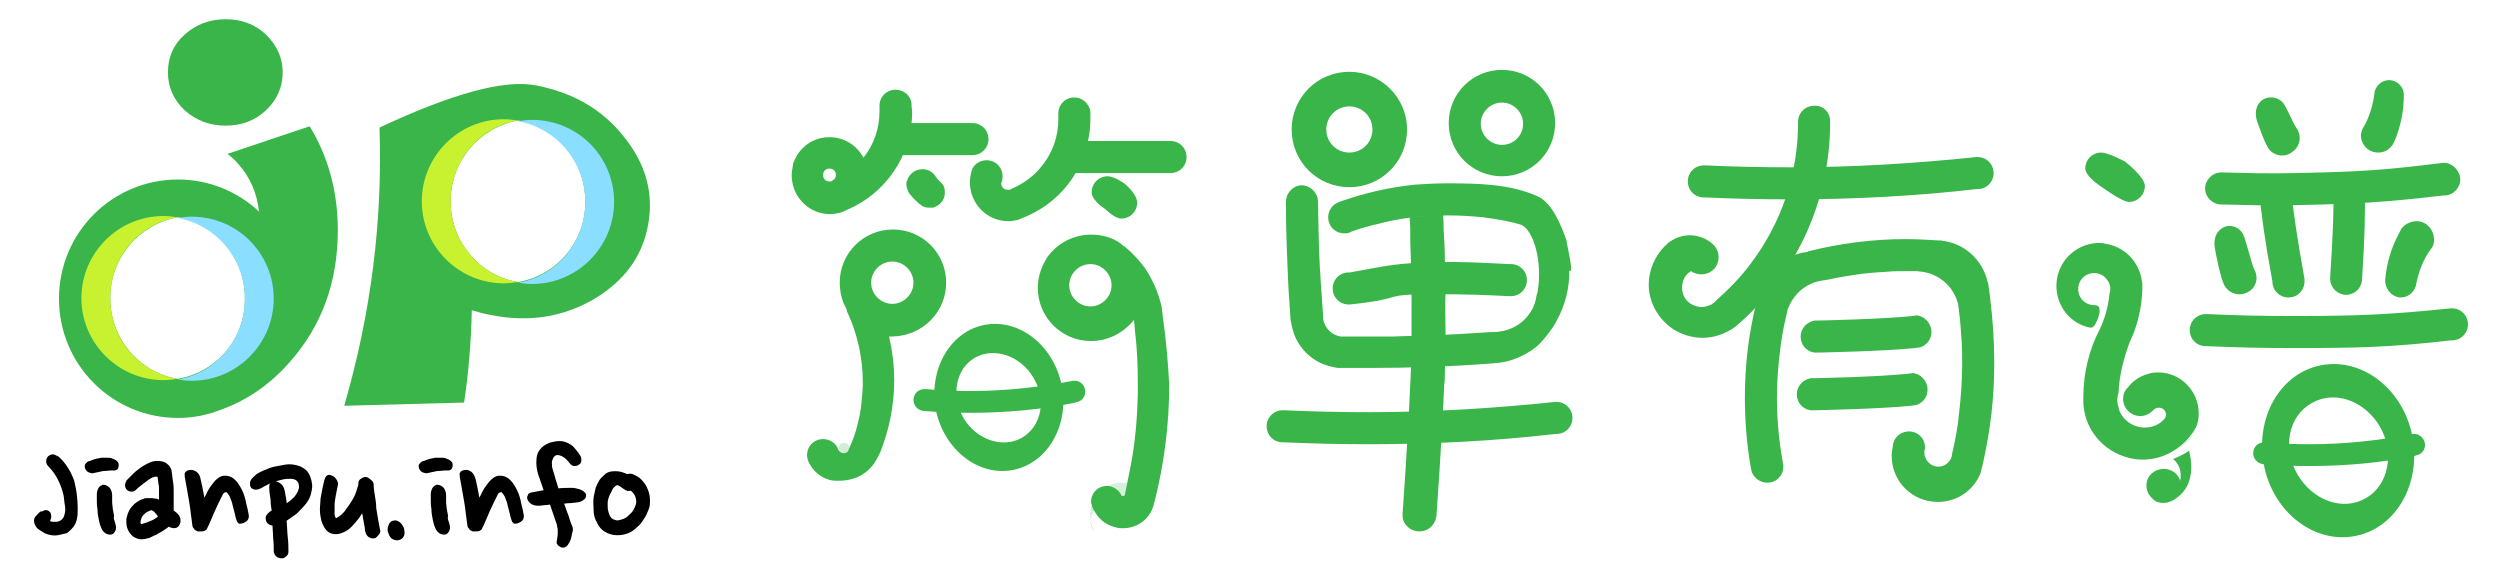<?xml version="1.0" encoding="utf-8"?>
<!-- Generator: Adobe Illustrator 23.0.1, SVG Export Plug-In . SVG Version: 6.00 Build 0)  -->
<svg version="1.1" id="圖層_1" xmlns="http://www.w3.org/2000/svg" xmlns:xlink="http://www.w3.org/1999/xlink" x="0px" y="0px"
	 viewBox="0 0 390 90" style="enable-background:new 0 0 390 90;" xml:space="preserve">
<style type="text/css">
	.st0{fill:#39B54A;}
	.st1{opacity:0.35;fill:#39B54A;}
	.st2{opacity:0.23;fill:#39B54A;}
	.st3{opacity:0.34;fill:#39B54A;}
	.st4{opacity:0.21;fill:#39B54A;}
	.st5{opacity:0.16;fill:#39B54A;}
	.st6{opacity:0.59;fill:#39B54A;}
	.st7{opacity:0.44;fill:#39B54A;}
	.st8{opacity:0.45;fill:#39B54A;}
	.st9{opacity:0.17;fill:#39B54A;}
	.st10{opacity:0.18;fill:#39B54A;}
	.st11{stroke:#000000;stroke-width:0.589;stroke-miterlimit:10;}
	.st12{fill:#C8F230;}
	.st13{fill:#8ADEFF;}
</style>
<g>
	<path class="st0" d="M285.5,18.9v0.2c0,12.3-5.3,23.4-13.8,31c-0.4,0.4-0.8,0.7-1.3,1.1c-1.4,0.9-3,1.5-4.8,1.5
		c-1.6,0-3.2-0.5-4.5-1.3c-2.3-1.5-3.9-4.1-3.9-7c0-2.3,1-4.5,2.5-6c0.1-0.1,0.3-0.2,0.4-0.4c1-0.8,2.2-1.3,3.5-1.3
		c1.3,0,2.6,0.5,3.5,1.3c0.1,0.1,0.2,0.2,0.3,0.3c0,0,0.1,0.1,0.1,0.1c0.4,0.5,0.6,1.1,0.6,1.7c0,0.9-0.4,1.7-1.1,2.2
		c-0.4,0.3-1,0.5-1.6,0.5c-0.6,0-1.2-0.2-1.6-0.5c-0.9,0.5-1.4,1.5-1.4,2.6c0,1.3,0.8,2.4,2,2.8c0.3,0.1,0.7,0.2,1,0.2
		c0.6,0,1.1-0.2,1.6-0.4c0.2-0.2,0.5-0.3,0.7-0.6c2-1.8,3.9-3.7,5.5-5.9c4.6-6.1,7.3-13.7,7.3-21.9v-0.1c0-1.4,1.1-2.5,2.5-2.5
		C284.4,16.4,285.5,17.5,285.5,18.9z"/>
	<g>
		<path class="st0" d="M170.1,18.5c0,6.9-4.1,12.8-10.1,15.3c-0.4,0.2-0.8,0.3-1.2,0.5h0c-0.5,0.1-1,0.2-1.5,0.2
			c-2.8,0-5.1-1.9-5.8-4.5c-0.1-0.5-0.2-1-0.2-1.5c0-0.6,0.1-1.1,0.2-1.6c0,0,0,0,0,0c0.1-0.2,0.1-0.4,0.2-0.6c0,0,0,0,0,0
			c0.4-0.8,1.3-1.3,2.2-1.3c1.4,0,2.5,1.1,2.5,2.5c0,0.3,0,0.5-0.1,0.7c0,0,0,0,0,0.1c0,0.1-0.1,0.2-0.1,0.3c0,0.6,0.4,1,1,1
			c0.1,0,0.1,0,0.2,0c0,0,0,0,0.1,0c0.1,0,0.1,0,0.2-0.1c1.9-0.8,3.6-2,4.9-3.7c1.6-2,2.5-4.5,2.5-7.2c0-0.2,0-0.4,0-0.6
			c0-0.1,0-0.2,0-0.3c0-1.4,1.1-2.5,2.5-2.5c1.3,0,2.3,1,2.5,2.2c0,0,0,0.1,0,0.1c0,0.1,0,0.1,0,0.2c0,0,0,0,0,0
			C170.1,17.9,170.1,18.2,170.1,18.5z"/>
		<path class="st1" d="M130.7,33.1c0.4-0.1,0.8-0.3,1.2-0.5C131.6,32.8,131.2,33,130.7,33.1z"/>
		<path class="st1" d="M123.7,25c-0.1,0.2-0.2,0.4-0.2,0.6C123.5,25.5,123.6,25.2,123.7,25z"/>
		<path class="st0" d="M147.4,30c0,1-0.5,1.8-1.4,2.2c-0.1,0.1-0.3,0.1-0.4,0.2c0,0-0.1,0-0.1,0c-0.1,0-0.3,0-0.5,0
			c-0.5,0-1-0.1-1.3-0.4c0,0,0,0,0,0c-0.1-0.1-0.3-0.2-0.4-0.3c-0.4-0.4-0.8-0.7-1.1-1.1c-0.1-0.2-0.3-0.3-0.4-0.5
			c-0.2-0.4-0.4-0.8-0.4-1.3c0-0.3,0-0.6,0.2-0.8c0-0.1,0-0.1,0-0.1c0.4-0.9,1.3-1.5,2.3-1.5c0.8,0,1.4,0.3,1.9,0.9
			c0.1,0.1,0.1,0.2,0.2,0.3c0.2,0.3,0.4,0.5,0.7,0.8c0,0,0,0,0,0c0.1,0.1,0.2,0.2,0.3,0.3C147.2,28.9,147.4,29.4,147.4,30z"/>
		<path class="st1" d="M141.6,30c0.1,0.2,0.3,0.3,0.4,0.5C141.9,30.3,141.7,30.2,141.6,30z"/>
		<path class="st1" d="M143.2,31.6c0.1,0.1,0.3,0.2,0.4,0.3C143.4,31.9,143.3,31.8,143.2,31.6z"/>
		<path class="st0" d="M142.2,16.5C142.2,16.5,142.2,16.5,142.2,16.5c0-0.1,0-0.2,0-0.2c0,0,0-0.1,0-0.1c-0.1-1.3-1.2-2.2-2.5-2.2
			c-1.4,0-2.5,1.1-2.5,2.5c0,0.1,0,0.2,0,0.3c0,0.2,0,0.4,0,0.6c0,2.7-0.9,5.2-2.5,7.2c-1-1.9-3-3.2-5.3-3.2c-2.5,0-4.6,1.5-5.5,3.7
			c0,0,0,0,0,0c-0.1,0.2-0.2,0.4-0.2,0.7c0,0,0,0,0,0c-0.1,0.5-0.2,1-0.2,1.6c0,0.5,0.1,1,0.2,1.5c0.7,2.6,3,4.5,5.8,4.5
			c0.5,0,1-0.1,1.5-0.2c0.4-0.1,0.8-0.3,1.2-0.5c5.9-2.5,10.1-8.4,10.1-15.3C142.3,17.1,142.2,16.8,142.2,16.5z M129.6,28.3
			C129.6,28.3,129.6,28.3,129.6,28.3c-0.1,0-0.1,0-0.2,0c-0.6,0-1-0.4-1-1c0-0.6,0.4-1,1-1s1,0.4,1,1c0,0.4-0.2,0.7-0.5,0.8
			C129.9,28.2,129.8,28.3,129.6,28.3z"/>
		<path class="st0" d="M151.7,19.2h-13v5h13c1.4,0,2.5-1.1,2.5-2.5C154.2,20.3,153.1,19.2,151.7,19.2z"/>
		<path class="st0" d="M182.6,22h-16.1v5h16.1c1.4,0,2.5-1.1,2.5-2.5C185.1,23.1,184,22,182.6,22z"/>
		<path class="st0" d="M175.5,28.7c0,0-1.6-1.2-2.7-1.2c-1.4,0-2.5,1.1-2.5,2.5c0,1.3,2.1,2.6,2.1,2.6s1.5,1.5,2.5,1.5
			c1.4,0,2.5-1.1,2.5-2.5C177.4,30.3,175.5,28.7,175.5,28.7z"/>
		<path class="st0" d="M331.5,25.2c0,0-2.6-1.4-3.7-1.4c-1.4,0-2.5,1.1-2.5,2.5c0,1.3,2.9,3.1,2.9,3.1s2.9,2.1,3.9,2.1
			c1.4,0,2.5-1.1,2.5-2.5C334.6,27.6,331.5,25.2,331.5,25.2z"/>
		<path class="st2" d="M131.6,47.3c0.2,0.4,0.4,0.7,0.5,1.1C131.9,48,131.7,47.7,131.6,47.3z"/>
		<path class="st2" d="M165.9,38c-0.3,0-0.7,0-1,0c0.3,0,0.5,0,0.8,0C165.7,38,165.8,38,165.9,38z"/>
		<path class="st0" d="M147.6,44.1c0-4.6-3.7-8.3-8.3-8.3c-4.6,0-8.3,3.7-8.3,8.3c0,1.1,0.2,2.2,0.6,3.2c0.2,0.4,0.4,0.7,0.5,1.1
			c0,0,0,0,0,0.1c1.6,3.4,2.5,7.2,2.5,11.2c0,1-0.1,2-0.2,3c-0.1,1.2-0.3,2.3-0.6,3.4c-0.3,1.4-0.8,2.7-1.4,4c0,0,0,0,0,0
			c0,0.1-0.1,0.2-0.1,0.3c-0.2,0.2-0.4,0.3-0.7,0.3c-0.3,0-0.6-0.2-0.8-0.5c0,0,0,0,0,0c-0.3-1-1.3-1.7-2.4-1.7
			c-1.4,0-2.5,1.1-2.5,2.5c0,0.4,0.1,0.8,0.3,1.2c0.6,1.2,1.7,2.2,3,2.6c0.1,0,0.2,0.1,0.3,0.1c0,0,0.1,0,0.1,0
			c0.3,0.1,0.7,0.1,1,0.1c0.1,0,0.1,0,0.2,0h0.2c0.9,0,1.8-0.2,2.6-0.5c1.5-0.6,2.7-1.8,3.4-3.3c0.1-0.2,0.2-0.4,0.3-0.6
			c1.4-3.5,2.2-7.3,2.2-11.3c0-2.3-0.3-4.6-0.8-6.8c0.2,0,0.4,0,0.5,0C143.9,52.4,147.6,48.7,147.6,44.1z M135.9,44.1
			c0-1.8,1.5-3.3,3.3-3.3c1.8,0,3.3,1.5,3.3,3.3c0,1.8-1.5,3.3-3.3,3.3C137.4,47.4,135.9,45.9,135.9,44.1z"/>
		<path class="st2" d="M129.7,74.8c0.3,0.1,0.7,0.1,1,0.1C130.3,74.9,130,74.9,129.7,74.8z"/>
		<path class="st2" d="M130.7,74.9c0.1,0,0.1,0,0.2,0h-0.1C130.8,74.9,130.7,74.9,130.7,74.9z"/>
		<path class="st2" d="M126.3,72.1c-0.1-0.1-0.1-0.2-0.2-0.4C126.2,71.9,126.3,72,126.3,72.1z"/>
		<path class="st2" d="M132.5,69.9c0,0.1,0,0.1,0,0.2c0,0,0,0,0,0c0,0.1-0.1,0.2-0.1,0.3c-0.2,0.2-0.4,0.3-0.7,0.3
			c-0.3,0-0.6-0.2-0.8-0.5c0,0,0,0,0,0c0-0.1-0.1-0.2-0.1-0.3c0-0.5,0.4-0.8,0.8-0.8C132.1,69,132.5,69.4,132.5,69.9z"/>
		<path class="st3" d="M170.1,81.2c0.1,0.6,0.3,1.2,0.7,1.7C170.3,82.5,170.1,81.9,170.1,81.2L170.1,81.2z"/>
		<path class="st4" d="M175,75.3c0.5,0,0.9,0.1,1.4,0.2c-0.3,1.5-0.6,3-0.9,4.5c0,0,0,0.1,0,0.1c-0.1,0.1-0.2,0.2-0.3,0.2
			c-0.1,0-0.2-0.1-0.3-0.1c0,0,0,0,0-0.1c-0.4-0.8-1.3-1.4-2.2-1.4c-1.4,0-2.5,1.1-2.5,2.5c-0.1-0.3-0.1-0.6-0.1-0.9
			C170,77.6,172.2,75.3,175,75.3z"/>
		<path class="st4" d="M179.9,81.2c0,0.3-0.1,0.5-0.2,0.7C179.8,81.7,179.8,81.5,179.9,81.2z"/>
		<path class="st3" d="M175.4,80C175.4,80,175.4,80,175.4,80c0,0.1,0,0.1,0,0.1c-0.1,0.1-0.2,0.2-0.3,0.2c-0.1,0-0.2-0.1-0.3-0.1
			c0,0,0,0,0-0.1c0,0,0-0.1,0-0.1c0-0.2,0.1-0.3,0.3-0.3C175.3,79.7,175.4,79.8,175.4,80z"/>
		<path class="st0" d="M181.4,49.4c0-0.1-0.2-1.5-0.2-1.6c-0.5-2.2-1.4-4.2-2.6-6c-0.9-1.2-1.9-2.3-3.1-3.3
			c-0.1-0.1-0.1-0.1-0.2-0.1c-0.2-0.2-0.4-0.3-0.6-0.5c0,0,0,0,0,0c-1.3-0.9-2.9-1.3-4.5-1.3c-2.8,0-5.3,1.4-6.8,3.5
			c-0.9,1.4-1.5,3-1.5,4.8c0,4.6,3.7,8.3,8.3,8.3c2.7,0,5.1-1.3,6.7-3.3c0.1,0.7,0.1,1.4,0.2,2.1c0.3,2.6,0.4,5.3,0.4,7.9
			c0,0.5,0,1.1,0,1.6c-0.1,3.8-0.4,7.5-1.1,11.1c-0.3,1.5-0.6,3-0.9,4.5c0,0,0,0.1,0,0.1c-0.1,0.1-0.2,0.2-0.3,0.2
			c-0.1,0-0.2-0.1-0.3-0.1c0,0,0,0,0-0.1c-0.4-0.8-1.3-1.4-2.2-1.4c-1.4,0-2.5,1.1-2.5,2.5c0.1,0.6,0.3,1.2,0.7,1.7
			c0.7,1.2,1.9,2,3.3,2.3c0.3,0.1,0.6,0.1,1,0.1c2.2,0,4.1-1.4,4.7-3.4c0.1-0.2,0.1-0.5,0.2-0.7c1.5-5.9,2.3-12,2.3-18.3
			C182.2,56.4,181.9,52.9,181.4,49.4z M170.1,47.8c-1.8,0-3.3-1.5-3.3-3.3c0-1.8,1.5-3.3,3.3-3.3c1.8,0,3.3,1.5,3.3,3.3
			C173.4,46.3,171.9,47.8,170.1,47.8z"/>
		<path class="st0" d="M165.6,60c-1.3-6.2-6.7-10.4-12.1-9.3c-5.4,1.1-8.7,7.1-7.5,13.3c1.3,6.2,6.7,10.4,12.1,9.3
			C163.5,72.2,166.9,66.2,165.6,60z M159.4,68.3c-3,1.7-7.1,0.3-9.1-3.1c-2-3.5-1.2-7.7,1.8-9.4c3-1.7,7.1-0.3,9.1,3.1
			C163.3,62.3,162.5,66.5,159.4,68.3z"/>
		<path class="st0" d="M169.3,61.1c0,0.8-0.5,1.4-1.2,1.6c-0.1,0-0.2,0-0.3,0.1c-5.3,1.1-10.9,1.6-16.5,1.6c-2.5,0-4.9-0.1-7.3-0.3
			c0,0,0,0,0,0c-0.8-0.1-1.5-0.8-1.5-1.7c0-0.9,0.7-1.7,1.7-1.7c0.1,0,0.1,0,0.2,0h0c2.3,0.2,4.6,0.3,7,0.3c5.5,0,10.8-0.6,16-1.6
			c0.1,0,0.2,0,0.3,0C168.6,59.4,169.3,60.2,169.3,61.1z"/>
		<path class="st0" d="M376.3,67.9c-1.5-7.3-7.9-12.2-14.3-10.9c-6.4,1.3-10.3,8.3-8.8,15.7c1.5,7.3,7.9,12.2,14.3,10.9
			S377.8,75.3,376.3,67.9z M369.1,77.7c-3.6,2.1-8.3,0.4-10.7-3.7c-2.4-4.1-1.4-9.1,2.2-11.1c3.6-2.1,8.3-0.4,10.7,3.7
			C373.6,70.7,372.6,75.7,369.1,77.7z"/>
		<path class="st0" d="M378.3,69.4c0,0.8-0.5,1.4-1.2,1.6c-0.1,0-0.2,0-0.3,0.1c-5.3,1.1-10.9,1.6-16.5,1.6c-2.5,0-4.9-0.1-7.3-0.3
			c0,0,0,0,0,0c-0.8-0.1-1.5-0.8-1.5-1.7c0-0.9,0.7-1.7,1.7-1.7c0.1,0,0.1,0,0.2,0h0c2.3,0.2,4.6,0.3,7,0.3c5.5,0,10.8-0.6,16-1.6
			c0.1,0,0.2,0,0.3,0C377.5,67.7,378.3,68.5,378.3,69.4z"/>
		<path class="st0" d="M210.5,11.2c-5,0-9,4-9,9s4,9,9,9c5,0,9-4,9-9S215.4,11.2,210.5,11.2z M210.5,23.8c-2,0-3.6-1.6-3.6-3.6
			s1.6-3.6,3.6-3.6c2,0,3.6,1.6,3.6,3.6S212.5,23.8,210.5,23.8z"/>
		<path class="st0" d="M234.3,10.9c-4.6,0-8.3,3.7-8.3,8.3s3.7,8.3,8.3,8.3c4.6,0,8.3-3.7,8.3-8.3S238.9,10.9,234.3,10.9z
			 M234.3,22.6c-1.8,0-3.3-1.5-3.3-3.3s1.5-3.3,3.3-3.3c1.8,0,3.3,1.5,3.3,3.3S236.2,22.6,234.3,22.6z"/>
		<path class="st5" d="M270.4,51.1c0.4-0.4,0.8-0.7,1.3-1.1C271.3,50.5,270.9,50.8,270.4,51.1z"/>
		<path class="st0" d="M225.5,51.3c0,0.9,0,1.9,0,3c0,0.2,0,0.3,0,0.5c0,0,0,0,0,0.1c0,1-0.1,2.1-0.1,3.3c0,0.6,0,1.2-0.1,1.8
			c-0.4,9.4-1.2,20.2-1.2,20.3c0,0.3-0.1,0.6-0.2,0.9c-0.4,1-1.3,1.7-2.5,1.7c-1.3,0-2.5-1-2.6-2.3c0-0.1,0-0.2,0-0.4
			c0-0.2,0.8-10.9,1.2-20.3c0.1-1.4,0.1-2.9,0.2-4.2c0-0.3,0-0.6,0-0.9c0-1.3,0-2.4,0-3.5c0-0.2,0-0.5,0-0.7c0-0.6,0-1.1,0-1.7
			c0-1,0-2,0-3c0-1.6-0.1-3.3-0.1-4.9c0-1.2-0.1-2.4-0.1-3.7c0-0.2,0-0.4,0-0.6c0-0.4,0-0.7,0-1.1c0-0.6-0.1-1.2-0.1-1.7
			c0.7-0.1,1.4-0.2,2.1-0.2c0.4,0,0.9-0.1,1.3-0.1c0.5-0.4,1.1-0.8,1.7-1.1c0,0.3,0.1,0.7,0.1,1c0.1,0.7,0.1,1.4,0.1,2.1
			c0.1,1.7,0.2,3.4,0.2,5.1c0.1,1.7,0.1,3.3,0.1,5C225.4,47.7,225.5,49.5,225.5,51.3z"/>
		<path class="st0" d="M242.8,62.7c-0.1,0-0.1,0-0.2,0v0c-9.5,1-19.2,1.6-29,1.6c-4.5,0-8.9-0.1-13.3-0.3v0c-0.1,0-0.1,0-0.2,0
			c-1.4,0-2.5,1.1-2.5,2.5c0,1.4,1.1,2.5,2.5,2.5c0.1,0,0.1,0,0.2,0v0c4.4,0.2,8.8,0.3,13.3,0.3c9.8,0,19.5-0.5,29-1.6v0
			c0.1,0,0.1,0,0.2,0c1.4,0,2.5-1.1,2.5-2.5S244.2,62.7,242.8,62.7z"/>
		<path class="st0" d="M308.5,24.5c-0.1,0-0.1,0-0.2,0v0c-9.5,1-19.2,1.6-29,1.6c-4.5,0-8.9-0.1-13.3-0.3v0c-0.1,0-0.1,0-0.2,0
			c-1.4,0-2.5,1.1-2.5,2.5c0,1.4,1.1,2.5,2.5,2.5c0.1,0,0.1,0,0.2,0v0c4.4,0.2,8.8,0.3,13.3,0.3c9.8,0,19.5-0.5,29-1.6v0
			c0.1,0,0.1,0,0.2,0c1.4,0,2.5-1.1,2.5-2.5S309.9,24.5,308.5,24.5z"/>
		<path class="st0" d="M382.5,48.1c-0.1,0-0.1,0-0.2,0v0c-9.5,1-14.9,1.2-24.7,1.2c-4.5,0-8.9-0.1-13.3-0.3v0c-0.1,0-0.1,0-0.2,0
			c-1.4,0-2.5,1.1-2.5,2.5c0,1.4,1.1,2.5,2.5,2.5c0.1,0,0.1,0,0.2,0v0c4.4,0.2,8.8,0.3,13.3,0.3c9.8,0,15.2-0.1,24.7-1.2v0
			c0.1,0,0.1,0,0.2,0c1.4,0,2.5-1.1,2.5-2.5C385,49.2,383.9,48.1,382.5,48.1z"/>
		<path class="st0" d="M381.3,25.4c-0.1,0-0.1,0-0.2,0l0,0c-9.5,1.2-13.3,1.4-23.1,1.6c-4.5,0.1-6.9,0-11.3-0.1l0,0
			c-0.1,0-0.1,0-0.2,0c-1.4,0-2.5,1.2-2.5,2.5c0,1.4,1.2,2.5,2.5,2.5c0.1,0,0.1,0,0.2,0l0,0c4.4,0.1,6.8,0.2,11.3,0.1
			c9.8-0.2,13.6-0.4,23.1-1.5l0,0c0.1,0,0.1,0,0.2,0c1.4,0,2.5-1.2,2.5-2.5S382.6,25.4,381.3,25.4z"/>
		<path class="st0" d="M210.4,47.5c0.1,0,0.1,0,0.2,0v0c9.5-1,3.9-1.6,13.7-1.6c4.5,0,6.8,0.1,11.2,0.3v0c0.1,0,0.1,0,0.2,0
			c1.4,0,2.5-1.1,2.5-2.5c0-1.4-1.1-2.5-2.5-2.5c-0.1,0-0.1,0-0.2,0v0c-4.4-0.2-6.8-0.4-11.2-0.3c-6.5,0.1-8.1,0.6-13.7,1.6
			c0,0-0.1,0-0.2,0c-1.4,0-2.5,1.1-2.5,2.5C207.9,46.4,209,47.5,210.4,47.5z"/>
		<path class="st3" d="M210.2,52.6c-0.1,0-0.2,0-0.4,0c-0.2,0-0.3,0-0.5,0C209.6,52.6,209.9,52.6,210.2,52.6z"/>
		<path class="st6" d="M209.3,52.6c0.3,0,0.6,0,0.9,0c-0.1,0-0.2,0-0.4,0C209.6,52.6,209.5,52.6,209.3,52.6z"/>
		<path class="st6" d="M234.7,51.7c-0.5,0.1-1,0.2-1.5,0.2c-0.2,0-0.3,0-0.5,0C233.4,51.8,234,51.8,234.7,51.7z"/>
		<path class="st7" d="M208.9,57.6c0.5,0,1,0,1.4,0c-0.2,0-0.4,0-0.5,0C209.5,57.6,209.2,57.6,208.9,57.6z"/>
		<path class="st0" d="M245.1,41.8c-0.1-1.5-0.8-4.2-0.7-4.2c-0.9-2.7-2.4-6.1-4.6-7c-4.2-1.9-9.2-2-14.1-2c-1.7,0-3.3,0.1-4.9,0.2
			c-4,0.4-7.9,1.3-11.6,2.6c-0.3,0.1-0.5,0.2-0.7,0.3c0,0,0,0,0,0c-0.8,0.4-1.3,1.3-1.3,2.2c0,1.4,1.1,2.5,2.5,2.5
			c0.2,0,0.3,0,0.5,0c0.2-0.1,0.5-0.2,0.7-0.3c0,0,0,0,0,0c1.4-0.5,2.8-0.9,4.2-1.2c1.5-0.4,3-0.7,4.5-0.9c0.7-0.1,1.4-0.2,2.1-0.2
			c0.4,0,3.7-0.2,4-0.2c1.8,0,3.8,0.1,5.7,0.3c2.3,0.3,4.4,0.7,5.7,1.1c2.3,0.7,3.5,6.3,2.8,10.2c0,0.3-0.1,0.6-0.2,0.9
			c-0.1,0.9-0.4,1.8-0.9,2.5c0,0,0,0,0,0c-0.9,1.5-2.4,2.6-4.2,3c-0.5,0.1-1,0.2-1.5,0.2c-0.2,0-0.3,0-0.5,0c-3,0.2-6.1,0.4-9.2,0.5
			c-2,0.1-4,0.1-6.1,0.2c-1.2,0-2.5,0-3.7,0c-1.2,0-2.4,0-3.5,0c-0.1,0-0.2,0-0.4,0c-0.2,0-0.3,0-0.5,0c-1.5-0.2-2.6-1.4-2.8-2.8
			c0-0.2,0-0.3,0-0.5c0,0,0,0,0,0c-0.1-1.5-0.2-2.9-0.3-4.4c-0.1-1-0.1-2-0.2-3c-0.2-3.4-0.2-6.8-0.3-10.3h0c0-0.1,0-0.1,0-0.2
			c-0.1-1.4-1.3-2.4-2.6-2.4c-1.4,0.1-2.4,1.3-2.4,2.6c0,0.1,0,0.1,0,0.2l0,0c0,4.4,0.2,8.8,0.4,13.3c0.1,1.5,0.2,2.9,0.3,4.4
			c0,0.3,0,0.5,0.1,0.8c0.1,0.7,0.3,1.4,0.5,2c0.9,2.3,2.8,4.1,5.1,4.8c0.6,0.2,1.1,0.3,1.7,0.4c0.5,0,1,0,1.4,0h0
			c1.1,0,2.2,0,3.3,0c6.5,0,12.8-0.2,19.2-0.7c0.4,0,0.8-0.1,1.2-0.1c1.9-0.2,3.7-1,5.2-2c0.3-0.2,0.7-0.5,1-0.8c0,0,0,0,0.1-0.1
			c0.8-0.8,1.5-1.7,2.1-2.6c0.1-0.1,0.1-0.2,0.2-0.3c0,0,0,0,0,0c1.4-2.3,2.3-4.9,2.4-7.8c0-0.2,0-0.5,0-0.7
			C245.1,42.3,245.1,42.1,245.1,41.8z M209.8,52.6c-0.2,0-0.3,0-0.5,0c0.3,0,0.6,0,0.9,0C210,52.6,209.9,52.6,209.8,52.6z"/>
		<path class="st0" d="M239.8,46.1c-0.1,0.9-0.4,1.8-0.9,2.5C239.3,47.9,239.6,47,239.8,46.1z"/>
		<path class="st0" d="M239.3,54.7c0.3-0.2,0.7-0.5,1-0.8c-0.3,0.3-0.6,0.5-0.9,0.8H239.3z"/>
		<path class="st0" d="M242.7,51c-0.1,0.1-0.1,0.2-0.2,0.3C242.6,51.2,242.6,51.1,242.7,51C242.7,51,242.7,51,242.7,51z"/>
		<path class="st0" d="M208.4,31.7c0.2-0.1,0.5-0.2,0.7-0.3C208.9,31.5,208.7,31.6,208.4,31.7z"/>
		<path class="st0" d="M210.9,36.1c-0.2,0.1-0.5,0.2-0.7,0.3C210.4,36.3,210.6,36.2,210.9,36.1z"/>
		<path class="st8" d="M232.9,56.9c0.4,0,0.8-0.1,1.2-0.1C233.7,56.8,233.3,56.9,232.9,56.9z"/>
		<path class="st8" d="M242.5,51.3c-0.6,1-1.3,1.9-2.1,2.6C241.2,53.1,241.9,52.2,242.5,51.3z"/>
		<path class="st9" d="M281.9,39.5c-0.3,0-0.5,0-0.8,0.1c0.3-0.1,0.6-0.2,0.8-0.2C281.9,39.4,281.9,39.5,281.9,39.5z"/>
		<path class="st9" d="M274,47.4C274,47.4,274,47.4,274,47.4c0-0.1,0-0.2,0-0.3C274,47.2,274,47.3,274,47.4z"/>
		<path class="st10" d="M309.4,72c-0.1,0.6-0.2,1.2-0.4,1.7C309.2,73.1,309.3,72.5,309.4,72z"/>
		<path class="st10" d="M274,47.1c0.1-1,0.4-2,0.8-2.9C274.6,45.1,274.3,46.1,274,47.1z"/>
		<path class="st10" d="M281.1,39.6c-0.7,0.2-1.4,0.4-2.1,0.6C279.7,39.9,280.4,39.7,281.1,39.6z"/>
		<path class="st0" d="M311.1,56.9c0,5.2-0.6,10.2-1.7,15.1c-0.1,0.6-0.3,1.1-0.4,1.7c-1,2.7-3.6,4.6-6.7,4.6h0
			c-4,0-7.2-3.2-7.2-7.2c0-0.5,0.1-1.1,0.2-1.6c0-0.1,0-0.3,0.1-0.4c0,0,0,0,0-0.1c0.3-1,1.3-1.7,2.4-1.7c1.4,0,2.5,1.1,2.5,2.5
			c0,0.1,0,0.1,0,0.2c-0.1,0.2-0.1,0.3-0.1,0.5c0,0,0,0,0,0c0,0,0,0.1,0,0.1c0,1.2,1,2.2,2.2,2.2c0.9,0,1.7-0.6,2-1.4
			c0.1-0.2,0.1-0.3,0.1-0.5c0.5-2.1,0.9-4.2,1.1-6.3c0.3-2.6,0.5-5.2,0.5-7.9c0-1.2,0-2.5-0.1-3.7c-0.1-1.5-0.2-3-0.4-4.5
			c0-0.3-0.1-0.6-0.1-0.9c-0.6-2.7-2.8-4.8-5.6-5.2c-0.3,0-0.6-0.1-0.9-0.1c-0.2,0-0.3,0-0.5,0c-0.4,0-0.9,0-1.3,0c-1,0-2,0-2.9,0.1
			c-1.7,0.1-3.4,0.2-5.1,0.5c-1.5,0.2-3,0.5-4.5,0.8c-0.7,0.1-1.4,0.2-2,0.5c-1.8,0.7-3.1,2.2-3.8,4c-0.1,0.4-0.2,0.8-0.3,1.3
			c-0.4,1.7-0.7,3.4-0.9,5.1c-0.3,2.4-0.5,4.9-0.5,7.4c0,3.4,0.3,6.7,0.9,10c0,0.2,0.1,0.4,0.1,0.6c0,0.1,0,0.1,0,0.2
			c0,1.4-1.1,2.5-2.5,2.5c-1.1,0-2-0.7-2.4-1.6c-0.1-0.3-0.1-0.6-0.2-0.9c0,0,0,0,0,0c-0.6-3.5-0.9-7.1-0.9-10.8
			c0-5.1,0.6-10,1.8-14.8c0,0,0,0,0.1,0c0-0.1,0-0.2,0-0.3c0.2-1,0.5-2,0.8-2.9c0.9-1.8,2.3-3.2,4.2-4c0.7-0.2,1.4-0.4,2.1-0.6
			c0.3,0,0.5-0.1,0.8-0.1c0-0.1,0-0.1,0.1-0.1c4.8-1.2,9.9-1.9,15.2-1.9c1.7,0,3.4,0.1,5,0.2c0.3,0,0.6,0,0.9,0.1c0,0,0,0,0,0
			c0,0,0,0,0.1,0c3.3,0.5,5.9,3,6.7,6.1c0,0.1,0,0.2,0.1,0.3c0,0.2,0.1,0.3,0.1,0.5C310.8,48.7,311.1,52.7,311.1,56.9z"/>
		<path class="st10" d="M273.1,73c0.1,0.3,0.1,0.6,0.2,0.9C273.2,73.6,273.1,73.3,273.1,73z"/>
		<path class="st10" d="M278.2,72.8c0-0.2-0.1-0.4-0.1-0.6C278.1,72.4,278.2,72.6,278.2,72.8z"/>
		<path class="st0" d="M300.7,60.8c0,1.2-0.8,2.1-1.8,2.4c-0.3,0-0.6,0.1-0.8,0.1h0c-4.8,0.5-14.9,0.7-14.9,0.7c-0.3,0-0.6,0-0.8,0
			c-1.2-0.2-2.1-1.2-2.1-2.5c0-1.3,1-2.3,2.2-2.5c0.2,0,0.5,0,0.7,0c0,0,9.8-0.2,14.5-0.7c0,0,0,0,0,0c0.2,0,0.5-0.1,0.7-0.1
			C299.6,58.3,300.7,59.4,300.7,60.8z"/>
		<path class="st0" d="M301.3,51.8c0,1.2-0.8,2.1-1.8,2.4c-0.3,0-0.6,0.1-0.8,0.1h0c-4.8,0.5-14.9,0.7-14.9,0.7c-0.3,0-0.6,0-0.8,0
			c-1.2-0.2-2.1-1.2-2.1-2.5c0-1.3,1-2.3,2.2-2.5c0.2,0,0.5,0,0.7,0c0,0,9.8-0.2,14.5-0.7c0,0,0,0,0,0c0.2,0,0.5-0.1,0.7-0.1
			C300.2,49.3,301.3,50.4,301.3,51.8z"/>
		<path class="st9" d="M325,62.2C325,62.3,325,62.3,325,62.2c0,0.2,0,0.2,0,0.3c0-0.1,0-0.1,0-0.2V62.2z"/>
		<path class="st9" d="M332,53.3c0.2-0.4,0.3-0.8,0.5-1.1C332.4,52.6,332.2,52.9,332,53.3c-0.1,0.3-0.2,0.5-0.3,0.8
			C331.8,53.8,331.9,53.6,332,53.3z"/>
		<path class="st9" d="M342.7,66.6c-0.6,1.7-1.8,3-3.5,3.7C340.7,69.4,341.9,68.1,342.7,66.6z"/>
		<path class="st0" d="M343,64.5c0,0.7-0.1,1.4-0.4,2.1c-0.8,1.5-2,2.8-3.5,3.7c0,0,0,0,0,0c-1.4,0.9-3.1,1.4-4.8,1.4
			c-0.8,0-1.6-0.1-2.3-0.3c-3.9-1-6.8-4.4-7-8.5c0-0.1,0-0.2,0-0.3c0-0.1,0-0.1,0-0.2c0,0,0-0.1,0-0.1V62c0-3.8,0.9-7.5,2.6-10.7h0
			c0.8-1.7,1.3-3.6,1.5-5.6c0.1-0.2,0.1-0.4,0.1-0.6c0-0.1,0-0.2,0-0.3c-0.1-0.7-0.5-1.3-1-1.7c-0.4-0.3-0.9-0.5-1.5-0.5
			c-1.4,0-2.5,1.1-2.5,2.5c0,1.4,1.1,2.5,2.5,2.5c1.1,0,0.8,1,0.8,1.3c-0.2,0.9-0.4,1.2-0.7,1.8c-0.1,0.1-0.3,0.5-0.8,0.4
			c-3-0.6-5.2-3.3-5.2-6.5c0-3.6,2.8-6.5,6.4-6.7c0.1,0,0.2,0,0.3,0c0.3,0,0.5,0,0.8,0.1c3,0.4,5.3,2.7,5.8,5.6
			c0,0.2,0.1,0.4,0.1,0.6v0.1c0,0.4,0,0.7,0,1.1c-0.1,2.3-0.6,4.6-1.4,6.7c0,0,0,0,0,0c-0.2,0.4-0.3,0.7-0.5,1.1
			c-0.1,0.3-0.2,0.5-0.3,0.8c0,0,0,0,0,0c-0.8,2.3-1.4,4.7-1.5,7.2c-0.1,0.4-0.2,0.8-0.2,1.2c0,0.4,0.1,0.9,0.2,1.2
			c0,0.1,0.1,0.3,0.1,0.4c0.6,1.6,2.2,2.7,4,2.7c1.1,0,2.1-0.4,2.8-1.1c0,0,0,0,0,0c0.1-0.1,0.2-0.2,0.3-0.3c0,0,0,0,0,0
			c0.1-0.2,0.2-0.4,0.2-0.6c0-0.6-0.5-1.1-1.1-1.1c-0.3,0-0.6,0.1-0.8,0.3c-0.1,0.1-0.1,0.1-0.2,0.2c-0.5,0.5-1.2,0.8-1.9,0.8
			c-1.5,0-2.7-1.2-2.7-2.7c0-0.6,0.2-1.1,0.5-1.5c0.1-0.1,0.1-0.1,0.2-0.2c0.9-1.2,2.2-2,3.7-2.3c0.4-0.1,0.9-0.1,1.3-0.1
			C340.2,58.2,343,61,343,64.5z"/>
		<path class="st9" d="M334,44.7c0,0.3,0,0.5-0.1,0.8c0-0.3,0-0.7,0-1.1C334,44.5,334,44.6,334,44.7z"/>
		<path class="st0" d="M341.5,70.3c-0.5,0.4-1.9,1.1-2.5,1.3c1,0.8,1.4,2.1,1.1,3.4c-0.2-0.7-0.7-1.3-1.4-1.6
			c-1.3-0.6-2.9-0.1-3.6,1.2c-0.4,0.8-0.3,1.8,0.1,2.5l0,0c0.3,0.4,0.6,0.8,1.1,1.1c0.6,0.3,1.2,0.3,1.8,0.2c0.1,0,0.1,0,0.2-0.1
			c0.1,0,0.3-0.1,0.4-0.1c0.1,0,0.1-0.1,0.2-0.1c0.9-0.5,1.8-1.3,2.3-2.3C342,74.1,342,72.4,341.5,70.3z"/>
		<path class="st0" d="M358.2,19.9c-0.5-0.7-1.4-3-2-3.8c-0.8-1-2.2-1.2-3.3-0.5c-1,0.8-1.2,2-0.8,3.3c0.4,1.1,1.1,3.2,1.8,4.3
			c0.9,1.2,2.6,1.4,3.7,0.5C358.9,22.8,359.1,21.1,358.2,19.9z"/>
		<path class="st0" d="M351.7,42.1c-0.4-0.7-1.3-4.6-1.8-5.6c-0.6-1.1-2-1.6-3.1-1c-1.1,0.6-1.5,1.8-1.3,3.1
			c0.2,1.2,0.9,4.8,1.5,5.9c0.7,1.3,2.3,1.8,3.6,1.1C351.9,45,352.4,43.4,351.7,42.1z"/>
		<path class="st0" d="M375,14.8c0,2.5-0.5,4.9-1.4,7.1c0,0,0,0,0,0c-0.1,0.2-0.2,0.4-0.3,0.6c-0.5,0.8-1.3,1.3-2.3,1.3
			c-1.5,0-2.7-1.2-2.7-2.7c0-0.3,0.1-0.6,0.2-0.9c0.1-0.2,0.3-0.5,0.4-0.7c0.8-1.5,1.3-3.2,1.5-4.9c0,0,0-0.1,0-0.1
			c0.2-1.1,1.1-2,2.3-2C373.9,12.5,375,13.5,375,14.8z"/>
		<path class="st0" d="M372.1,43.6c0.2-2.6,1-5.1,2.2-7.3c0,0,0,0,0,0c0.1-0.2,0.2-0.4,0.3-0.6c0.6-0.8,1.5-1.2,2.5-1.2
			c1.6,0.1,2.7,1.5,2.6,3.1c0,0.3-0.1,0.7-0.3,1c-0.2,0.2-0.3,0.5-0.5,0.7c-1,1.5-1.6,3.2-2,5.1c0,0,0,0.1,0,0.1
			c-0.3,1.2-1.4,2-2.6,1.9C373,46.2,372,45,372.1,43.6z"/>
		<path class="st0" d="M364,28.7c0.1,4.6-0.1,8.4-0.5,14.7l0,0c0,0.1,0,0.1,0,0.2c0.1,1.4,1.2,2.4,2.6,2.4c1.4-0.1,2.4-1.2,2.4-2.6
			c0-0.1,0-0.1,0-0.2l0,0c0.4-6.1,0.5-9.9,0.4-14.5H364z"/>
		<path class="st0" d="M359.5,43.5c-1.1-6.2-1.7-10-2.2-14.7h-5c0.5,4.9,1,8.7,2.2,15.1l0,0c0,0.1,0,0.1,0,0.2
			c0.1,1.4,1.3,2.4,2.7,2.3c1.4-0.1,2.4-1.3,2.3-2.7C359.5,43.6,359.5,43.5,359.5,43.5L359.5,43.5z"/>
	</g>
</g>
<g>
	<path class="st11" d="M11.8,80.4c-0.1,0.6-0.2,1.1-0.5,1.5c-0.3,0.4-0.6,0.7-1,1C9.9,83,9.5,83.1,9,83.2s-1,0-1.4-0.1
		c-0.2-0.1-0.4-0.1-0.7-0.3c-0.2-0.1-0.4-0.3-0.6-0.4s-0.4-0.3-0.5-0.5c-0.1-0.2-0.2-0.4-0.2-0.7c0-0.2,0.1-0.4,0.3-0.6
		c0.2-0.2,0.3-0.3,0.5-0.5C6.6,80.1,6.8,80,7,79.9c0.2-0.1,0.4,0,0.6,0.2c0.1,0.2,0.1,0.4,0.1,0.6c-0.1,0.2-0.1,0.4-0.2,0.5
		c-0.1,0.2,0,0.3,0.3,0.4c0.2,0.1,0.5,0.1,0.9,0.1c0.5,0,0.9-0.2,1.2-0.5c0.3-0.3,0.4-0.6,0.5-1.1c0.1-0.4,0.1-0.9,0-1.4
		s-0.1-1-0.2-1.5c-0.2-0.9-0.5-1.7-0.9-2.5c-0.4-0.8-0.9-1.5-1.5-2.1c-0.2-0.2-0.3-0.4-0.3-0.6c0-0.2,0-0.4,0.2-0.6
		c0.3-0.2,0.5-0.3,0.7-0.2c0.2,0.1,0.4,0.2,0.6,0.3c1,0.9,1.8,2.2,2.3,3.6C11.7,76.7,11.9,78.4,11.8,80.4z"/>
	<path class="st11" d="M18.2,72.8c0,0.2-0.2,0.3-0.4,0.3c-0.2,0-0.4,0-0.5,0c-0.4,0-0.9,0.1-1.3,0.1c-0.5,0.1-0.9,0.2-1.4,0.3
		c-0.2,0.1-0.4,0-0.7-0.1c-0.2-0.1-0.4-0.4-0.4-0.7c0-0.1,0.1-0.2,0.2-0.3c0.1-0.1,0.2-0.2,0.4-0.2c0.2-0.1,0.5-0.2,0.8-0.3
		c0.3-0.1,0.6-0.1,0.9-0.2c0.3,0,0.6,0,0.9,0c0.3,0,0.5,0,0.7,0.1c0.3,0.1,0.5,0.2,0.7,0.4S18.2,72.5,18.2,72.8z M17.6,81.4
		c0.1,0.3,0.2,0.6,0.2,0.9c0,0.3-0.1,0.5-0.3,0.7c-0.2,0.2-0.5,0.1-0.8,0c-0.3-0.2-0.5-0.4-0.6-0.7c-0.2-0.4-0.3-0.8-0.4-1.3
		c-0.1-0.5-0.2-1-0.2-1.6c-0.1-0.5-0.1-1-0.1-1.4s0-0.8,0-1c0-0.2,0.1-0.5,0.2-0.7c0.1-0.2,0.3-0.3,0.5-0.4c0.3,0,0.6,0.2,0.8,0.4
		c0.2,0.3,0.3,0.6,0.3,1c0,0.3,0,0.7,0,1c0,0.4,0.1,0.8,0.1,1.1c0.1,0.4,0.1,0.7,0.2,1.1C17.4,80.9,17.5,81.1,17.6,81.4z"/>
	<path class="st11" d="M26.5,73.7c0.1,0.5,0.1,1,0.2,1.5s0.1,1.1,0.1,1.6c0,0.6,0,1.1,0,1.6c0,0.5,0,1,0,1.4c0.6,0.4,0.9,0.7,1,1
		s0.1,0.6,0,0.8c-0.1,0.3-0.3,0.5-0.6,0.5c-0.3,0-0.6-0.1-0.9-0.3c-0.2,0.2-0.5,0.4-0.8,0.6c-0.3,0.2-0.6,0.4-1,0.6
		c-0.3,0.2-0.7,0.3-1,0.5s-0.7,0.2-1,0.3c-0.6,0.1-1,0-1.5-0.3c-0.4-0.3-0.7-0.7-0.9-1.3c-0.1-0.4-0.1-0.8-0.1-1.2
		c0.1-0.4,0.2-0.8,0.4-1.2c0.2-0.4,0.5-0.7,0.8-1c0.4-0.3,0.8-0.6,1.3-0.7c0.1-0.1,0.3-0.1,0.5-0.1c0.2,0,0.4,0,0.7,0
		c0.2,0,0.5,0.1,0.7,0.1c0.2,0.1,0.5,0.2,0.7,0.4c0-0.3,0-0.6,0-1c0-0.4,0-0.7,0-1.1c0-0.4,0-0.7-0.1-1c0-0.3-0.1-0.6-0.1-0.8
		c0-0.3-0.1-0.4-0.3-0.5s-0.4,0-0.6,0c-0.4,0.1-0.9,0.4-1.4,0.8s-1.1,0.8-1.6,1.3c-0.2,0.2-0.3,0.2-0.5,0.2c-0.2,0-0.4-0.1-0.5-0.2
		c-0.1-0.1-0.2-0.3-0.2-0.5c0-0.2,0.1-0.4,0.2-0.6c0.3-0.3,0.6-0.6,1-1s0.7-0.6,1.1-0.9c0.4-0.3,0.8-0.5,1.2-0.7
		c0.4-0.2,0.8-0.3,1.2-0.3c0.6,0,1.1,0.1,1.4,0.4C26.3,72.9,26.5,73.3,26.5,73.7z M23.5,79.3c-0.2,0.1-0.5,0.2-0.7,0.3
		s-0.5,0.4-0.7,0.6c-0.2,0.2-0.3,0.5-0.4,0.8s-0.1,0.6,0,0.8c0,0.1,0.1,0.2,0.2,0.2s0.2,0.1,0.4,0c0.4-0.1,0.9-0.3,1.4-0.5
		c0.5-0.2,0.9-0.5,1.3-0.8c0-0.1-0.1-0.2-0.2-0.4c-0.1-0.2-0.2-0.3-0.4-0.5c-0.1-0.2-0.3-0.3-0.5-0.4C23.8,79.3,23.7,79.3,23.5,79.3
		z"/>
	<path class="st11" d="M31,74.8c0.1,0.3,0.1,0.5,0.2,0.9c0.1,0.3,0.1,0.6,0.2,1c0.1,0.3,0.1,0.7,0.2,1s0.1,0.7,0.1,1
		c0.2-0.4,0.4-0.9,0.7-1.4c0.2-0.5,0.5-1,0.8-1.4c0.3-0.4,0.6-0.8,0.9-1c0.3-0.3,0.7-0.4,1-0.4c0.6,0,1,0.2,1.4,0.6
		c0.4,0.4,0.7,0.9,1,1.5c0.3,0.6,0.5,1.3,0.6,1.9c0.2,0.7,0.3,1.3,0.4,1.8c0.1,0.5-0.1,0.8-0.6,1c-0.2,0.1-0.4,0.1-0.5,0.1
		c-0.1-0.1-0.2-0.2-0.2-0.3c-0.1-0.2-0.2-0.6-0.3-1.1c-0.1-0.5-0.3-1-0.4-1.6c-0.2-0.5-0.3-1-0.6-1.4s-0.4-0.6-0.7-0.5
		c-0.3,0-0.6,0.2-0.8,0.7c-0.2,0.4-0.4,0.8-0.6,1.2s-0.4,0.9-0.6,1.3c-0.2,0.5-0.4,0.9-0.6,1.4c-0.2,0.5-0.4,0.9-0.6,1.3
		c-0.1,0.1-0.3,0.2-0.5,0.2c-0.2,0-0.4,0-0.6,0c-0.2-0.1-0.3-0.1-0.4-0.3c-0.1-0.1-0.2-0.2-0.2-0.4c-0.2-1.3-0.3-2.6-0.5-3.7
		c-0.2-1.1-0.4-2.2-0.6-3.4c-0.1-0.4-0.1-0.7-0.1-0.9c0.1-0.2,0.3-0.3,0.8-0.3C30.5,73.7,30.9,74.1,31,74.8z"/>
	<path class="st11" d="M44.7,86.1c0,0.2-0.1,0.4-0.3,0.5c-0.2,0.2-0.3,0.2-0.5,0.2c-0.3,0-0.5-0.1-0.7-0.3C43.1,86.3,43,86.2,43,86
		c0-0.7,0-1.3-0.1-2.1c0-0.7-0.1-1.5-0.1-2.2c-0.2,0-0.4,0-0.6-0.1c-0.2-0.1-0.3-0.2-0.4-0.4c-0.1-0.3-0.1-0.6,0.1-0.8
		c0.2-0.2,0.4-0.4,0.8-0.6c-0.1-0.6-0.2-1.3-0.2-1.9c-0.1-0.6-0.2-1.2-0.2-1.8c0-0.1,0-0.2,0-0.3c0-0.1,0.1-0.2,0.1-0.2
		c0.1-0.1,0.1-0.2,0.3-0.2c0.2-0.1,0.5,0,0.8,0.2c0.3,0.2,0.5,0.5,0.6,0.9c0.1,0.3,0.1,0.7,0.2,1.1c0.1,0.4,0.1,0.9,0.2,1.4
		c0.4-0.2,0.7-0.5,1-0.7c0.3-0.3,0.6-0.5,0.8-0.8s0.4-0.6,0.5-0.9c0.1-0.3,0.2-0.7,0.1-1c0-0.3-0.2-0.6-0.4-0.8
		c-0.2-0.2-0.6-0.4-1.1-0.4c-0.4,0-0.9,0-1.3,0.1c-0.4,0.1-0.8,0.2-1.2,0.3s-0.8,0.3-1.2,0.5s-0.8,0.4-1.1,0.6
		c-0.2,0.1-0.5,0.2-0.7,0.2c-0.2,0-0.4-0.1-0.5-0.2c-0.2-0.3-0.1-0.7,0-0.9c0.2-0.3,0.5-0.5,0.8-0.8c0.3-0.2,0.7-0.4,1.2-0.6
		c0.5-0.2,0.9-0.4,1.4-0.5c0.5-0.1,1-0.2,1.6-0.3c0.5-0.1,1-0.1,1.5,0c0.5,0.1,0.9,0.2,1.3,0.5c0.4,0.2,0.7,0.6,0.9,1.1
		c0.3,0.8,0.4,1.5,0.2,2.2c-0.1,0.7-0.4,1.3-0.8,1.8c-0.4,0.5-0.9,1-1.4,1.5c-0.6,0.4-1.1,0.8-1.7,1.2c0.1,0.9,0.1,1.9,0.2,2.8
		C44.7,84.6,44.7,85.4,44.7,86.1z"/>
	<path class="st11" d="M52.4,75.7c-0.1,0.5-0.2,1-0.3,1.5c-0.1,0.6-0.2,1.1-0.2,1.6c0,0.5,0,1,0,1.4c0,0.4,0.2,0.7,0.3,0.9
		c0.3,0.1,0.6-0.1,1-0.4c0.4-0.3,0.8-0.7,1.1-1.2c0.4-0.5,0.7-1,1-1.5c0.3-0.5,0.5-1,0.6-1.4c0.1-0.2,0.1-0.4,0.2-0.6
		c0.1-0.2,0.1-0.5,0.1-0.7c0-0.1,0.1-0.3,0.3-0.4c0.2-0.1,0.3-0.2,0.5-0.2c0.1,0,0.2,0,0.3,0.1s0.2,0.1,0.3,0.2
		c0.1,0.1,0.2,0.2,0.3,0.3c0.1,0.1,0.1,0.3,0.1,0.4c0,0.5,0.1,1.1,0.2,1.7c0.1,0.6,0.2,1.2,0.2,1.9c0.1,0.6,0.2,1.2,0.3,1.8
		s0.2,1.1,0.3,1.6c0.1,0.2,0,0.4-0.2,0.6c-0.2,0.2-0.3,0.4-0.5,0.4c-0.2,0-0.3,0-0.5-0.1c-0.2-0.1-0.3-0.2-0.4-0.4
		c-0.1-0.2-0.2-0.5-0.2-0.9c-0.1-0.4-0.1-0.7-0.2-1.1c-0.1-0.4-0.1-0.8-0.2-1.1s-0.1-0.7-0.1-0.9c-0.3,0.5-0.6,0.9-0.9,1.4
		c-0.4,0.5-0.7,0.9-1.1,1.3c-0.4,0.4-0.8,0.7-1.3,0.9s-0.9,0.3-1.4,0.2c-0.7-0.1-1.2-0.7-1.6-1.9c-0.1-0.5-0.2-1-0.2-1.6
		s0.1-1.2,0.1-1.7c0.1-0.6,0.2-1.1,0.3-1.6c0.1-0.5,0.2-0.9,0.3-1.3c0-0.1,0.1-0.3,0.2-0.4s0.2-0.2,0.4-0.1c0.3,0.1,0.5,0.2,0.7,0.5
		S52.5,75.4,52.4,75.7z"/>
	<path class="st11" d="M62.8,82.9c0.1,0.6-0.2,1-0.8,1.1c-0.3,0-0.6-0.1-0.8-0.3s-0.3-0.5-0.4-0.8c-0.1-0.3,0-0.6,0.1-0.9
		c0.1-0.3,0.3-0.5,0.6-0.5c0.3-0.1,0.6,0.1,0.9,0.4C62.6,82.2,62.8,82.5,62.8,82.9z"/>
	<path class="st11" d="M70.3,72.8c0,0.2-0.2,0.3-0.4,0.3c-0.2,0-0.4,0-0.5,0c-0.4,0-0.9,0.1-1.3,0.1c-0.5,0.1-0.9,0.2-1.4,0.3
		c-0.2,0.1-0.4,0-0.7-0.1c-0.2-0.1-0.4-0.4-0.4-0.7c0-0.1,0.1-0.2,0.2-0.3c0.1-0.1,0.2-0.2,0.4-0.2c0.2-0.1,0.5-0.2,0.8-0.3
		c0.3-0.1,0.6-0.1,0.9-0.2c0.3,0,0.6,0,0.9,0c0.3,0,0.5,0,0.7,0.1c0.3,0.1,0.5,0.2,0.7,0.4S70.3,72.5,70.3,72.8z M69.7,81.4
		c0.1,0.3,0.2,0.6,0.2,0.9c0,0.3-0.1,0.5-0.3,0.7c-0.2,0.2-0.5,0.1-0.8,0c-0.3-0.2-0.5-0.4-0.6-0.7c-0.2-0.4-0.3-0.8-0.4-1.3
		c-0.1-0.5-0.2-1-0.2-1.6c-0.1-0.5-0.1-1-0.1-1.4s0-0.8,0-1c0-0.2,0.1-0.5,0.2-0.7c0.1-0.2,0.3-0.3,0.5-0.4c0.3,0,0.6,0.2,0.8,0.4
		c0.2,0.3,0.3,0.6,0.3,1c0,0.3,0,0.7,0,1c0,0.4,0.1,0.8,0.1,1.1c0.1,0.4,0.1,0.7,0.2,1.1C69.5,80.9,69.6,81.1,69.7,81.4z"/>
	<path class="st11" d="M73.9,74.8c0.1,0.3,0.1,0.5,0.2,0.9c0.1,0.3,0.1,0.6,0.2,1c0.1,0.3,0.1,0.7,0.2,1s0.1,0.7,0.1,1
		c0.2-0.4,0.4-0.9,0.7-1.4c0.2-0.5,0.5-1,0.8-1.4c0.3-0.4,0.6-0.8,0.9-1c0.3-0.3,0.7-0.4,1-0.4c0.6,0,1,0.2,1.4,0.6
		c0.4,0.4,0.7,0.9,1,1.5c0.3,0.6,0.5,1.3,0.6,1.9c0.2,0.7,0.3,1.3,0.4,1.8c0.1,0.5-0.1,0.8-0.6,1c-0.2,0.1-0.4,0.1-0.5,0.1
		c-0.1-0.1-0.2-0.2-0.2-0.3c-0.1-0.2-0.2-0.6-0.3-1.1c-0.1-0.5-0.3-1-0.4-1.6c-0.2-0.5-0.3-1-0.6-1.4s-0.4-0.6-0.7-0.5
		c-0.3,0-0.6,0.2-0.8,0.7c-0.2,0.4-0.4,0.8-0.6,1.2s-0.4,0.9-0.6,1.3c-0.2,0.5-0.4,0.9-0.6,1.4c-0.2,0.5-0.4,0.9-0.6,1.3
		c-0.1,0.1-0.3,0.2-0.5,0.2c-0.2,0-0.4,0-0.6,0c-0.2-0.1-0.3-0.1-0.4-0.3c-0.1-0.1-0.2-0.2-0.2-0.4c-0.2-1.3-0.3-2.6-0.5-3.7
		c-0.2-1.1-0.4-2.2-0.6-3.4c-0.1-0.4-0.1-0.7-0.1-0.9c0.1-0.2,0.3-0.3,0.8-0.3C73.4,73.7,73.7,74.1,73.9,74.8z"/>
	<path class="st11" d="M84.1,78.6c-0.2,0-0.5,0-0.8-0.1c-0.3-0.1-0.5-0.3-0.7-0.6c-0.1-0.2-0.1-0.3,0-0.5c0-0.2,0.2-0.3,0.5-0.3
		c0.3-0.1,0.6-0.1,1-0.2s0.7-0.1,1.1-0.2l-1-2.9c-0.3-1.1-0.3-2.1-0.1-2.8s0.9-1.4,1.9-1.7c0.4-0.1,0.9-0.2,1.3-0.2
		c0.4,0,0.8,0.1,1.2,0.3c0.4,0.2,0.7,0.4,1,0.8s0.6,0.7,0.8,1.1c0.1,0.2,0.1,0.4,0.1,0.5c0,0.1,0,0.3-0.2,0.4
		c-0.2,0.2-0.4,0.2-0.6,0.2c-0.2,0-0.3-0.1-0.4-0.2c-0.2-0.2-0.3-0.4-0.5-0.6c-0.2-0.2-0.4-0.4-0.6-0.5c-0.2-0.1-0.4-0.3-0.6-0.3
		c-0.2-0.1-0.5-0.1-0.7-0.1c-0.1,0-0.3,0.1-0.4,0.2c-0.2,0.1-0.3,0.3-0.4,0.5c-0.1,0.2-0.2,0.5-0.2,0.8c0,0.3,0,0.8,0.2,1.3
		c0.1,0.4,0.3,0.9,0.4,1.4c0.2,0.5,0.3,1,0.5,1.6c0.8-0.1,1.6-0.1,2.3-0.1c0.4,0,0.7,0.1,1.1,0.2c0.3,0.1,0.6,0.3,0.8,0.5
		c0.1,0.2,0,0.3,0,0.4s-0.2,0.2-0.3,0.3c-0.1,0.1-0.3,0.1-0.4,0.2c-0.2,0-0.3,0.1-0.5,0.1c-0.3,0-0.7,0.1-1.1,0.1
		c-0.4,0-0.8,0.1-1.2,0.1c0.3,0.8,0.5,1.5,0.8,2.2c0.2,0.7,0.4,1.3,0.6,1.7c0.1,0.3,0.1,0.5,0,0.8s-0.1,0.6-0.2,0.9
		c-0.1,0.4-0.3,0.7-0.5,1c-0.2,0.2-0.4,0.3-0.7,0.2c-0.2-0.1-0.3-0.2-0.4-0.3c-0.1-0.1-0.1-0.3,0-0.6c0-0.3,0.1-0.6,0.1-0.8
		c0-0.3,0-0.5,0-0.8c0-0.2-0.1-0.4-0.1-0.6c0-0.2-0.1-0.3-0.1-0.4l-1.1-3.2c-0.3,0-0.6,0.1-0.8,0.1C84.7,78.5,84.4,78.6,84.1,78.6z"
		/>
	<path class="st11" d="M98.7,74.3c0.5,0.2,1,0.5,1.3,0.9c0.4,0.4,0.6,0.8,0.8,1.3c0.2,0.5,0.3,1,0.3,1.5c0,0.5,0,1-0.2,1.4
		c-0.2,0.5-0.4,1-0.7,1.4c-0.3,0.5-0.6,0.9-1,1.2c-0.4,0.4-0.8,0.7-1.3,0.9c-0.5,0.2-1,0.3-1.6,0.3c-0.7,0-1.3-0.2-1.8-0.5
		s-0.9-0.8-1.1-1.3c-0.3-0.5-0.5-1.1-0.5-1.8s-0.1-1.3,0-2c0.1-0.5,0.2-1,0.3-1.4c0.2-0.5,0.4-0.9,0.6-1.2s0.6-0.6,0.9-0.9
		c0.3-0.2,0.7-0.3,1.2-0.3c0.2,0,0.5,0,0.9,0.1c0.4,0.1,0.7,0.2,1,0.4C98.1,74.2,98.4,74.1,98.7,74.3z M97.7,76.2
		c-0.2-0.1-0.4-0.3-0.7-0.5s-0.5-0.3-0.7-0.3c-0.2,0-0.4,0.1-0.6,0.3c-0.2,0.2-0.4,0.4-0.5,0.7s-0.3,0.5-0.4,0.8s-0.2,0.5-0.2,0.6
		c-0.1,0.3-0.1,0.6-0.1,0.9c0,0.4,0,0.7,0.1,1.1c0.1,0.4,0.2,0.7,0.4,1s0.5,0.5,0.9,0.6c0.2,0.1,0.5,0.1,0.9,0
		c0.3-0.1,0.7-0.2,1-0.4c0.3-0.2,0.6-0.5,0.9-0.8c0.3-0.3,0.5-0.7,0.7-1.2c0.2-0.5,0.2-1,0-1.6c-0.2-0.5-0.5-0.9-1-1.2
		c-0.1,0.1-0.2,0.1-0.4,0.1C97.9,76.2,97.8,76.2,97.7,76.2z"/>
</g>
<path class="st0" d="M97.3,21.3c-3.4-4.3-8-6.9-13.8-8c-4.9-0.9-13,1.3-24.3,6.6c0.5,14.5-1.3,28.9-5.5,43.4l18.7-0.5
	c0.7-4.7,1.1-9.5,1.2-14.4c1,0.3,2.1,0.6,3.3,0.8c5.8,1.1,11,0.2,15.7-2.5c4.7-2.8,7.6-6.6,8.5-11.6C102,30.2,100.8,25.6,97.3,21.3z
	 M80.8,44c-6-1-10.5-6.3-10.5-12.6c0-6.3,4.5-11.5,10.5-12.6c6,1,10.5,6.3,10.5,12.6C91.4,37.7,86.8,43,80.8,44z"/>
<path class="st0" d="M48.3,19.7L35.5,24c0.5,0.4,1.1,0.9,1.6,1.5c1.9,2.1,3,4.6,3.3,7.5c-3.3-3.1-7.8-5-12.6-5
	c-10.3,0-18.6,8.3-18.6,18.6c0,10.3,8.3,18.6,18.6,18.6c2.4,0,4.7-0.5,6.7-1.3c3.9-1.4,7.5-3.8,10.6-7.3c5.1-5.7,7.6-12.6,7.6-20.7
	C52.7,29.9,51.2,24.4,48.3,19.7z M27.7,59.1c-6-1-10.5-6.3-10.5-12.6c0-6.3,4.5-11.5,10.5-12.6c6,1,10.5,6.3,10.5,12.6
	C38.3,52.9,33.7,58.1,27.7,59.1z"/>
<path class="st12" d="M80.8,44c-0.7,0.1-1.5,0.2-2.2,0.2c-7,0-12.8-5.7-12.8-12.8c0-7,5.7-12.8,12.8-12.8c0.8,0,1.5,0.1,2.2,0.2
	c-6,1-10.5,6.3-10.5,12.6C70.3,37.7,74.8,43,80.8,44z"/>
<path class="st13" d="M95.8,31.5c0,7-5.7,12.8-12.8,12.8c-0.8,0-1.5-0.1-2.2-0.2c6-1,10.5-6.3,10.5-12.6c0-6.3-4.5-11.5-10.5-12.6
	c0.7-0.1,1.5-0.2,2.2-0.2C90.1,18.7,95.8,24.4,95.8,31.5z"/>
<path class="st0" d="M35.2,19.6c2.5,0,4.6-0.8,6.3-2.4c1.7-1.6,2.6-3.6,2.6-5.9c0-2.3-0.9-4.2-2.6-5.9C39.8,3.8,37.7,3,35.2,3
	c-2.5,0-4.6,0.8-6.4,2.4c-1.8,1.6-2.6,3.6-2.6,5.9c0,2.3,0.9,4.3,2.6,5.9C30.6,18.8,32.7,19.6,35.2,19.6z"/>
<path class="st12" d="M27.7,59.1c-0.7,0.1-1.5,0.2-2.2,0.2c-7,0-12.8-5.7-12.8-12.8c0-7,5.7-12.8,12.8-12.8c0.8,0,1.5,0.1,2.2,0.2
	c-6,1-10.5,6.3-10.5,12.6C17.2,52.9,21.7,58.1,27.7,59.1z"/>
<path class="st13" d="M42.7,46.6c0,7-5.7,12.8-12.8,12.8c-0.8,0-1.5-0.1-2.2-0.2c6-1,10.5-6.3,10.5-12.6c0-6.3-4.5-11.5-10.5-12.6
	c0.7-0.1,1.5-0.2,2.2-0.2C37,33.8,42.7,39.5,42.7,46.6z"/>
</svg>
